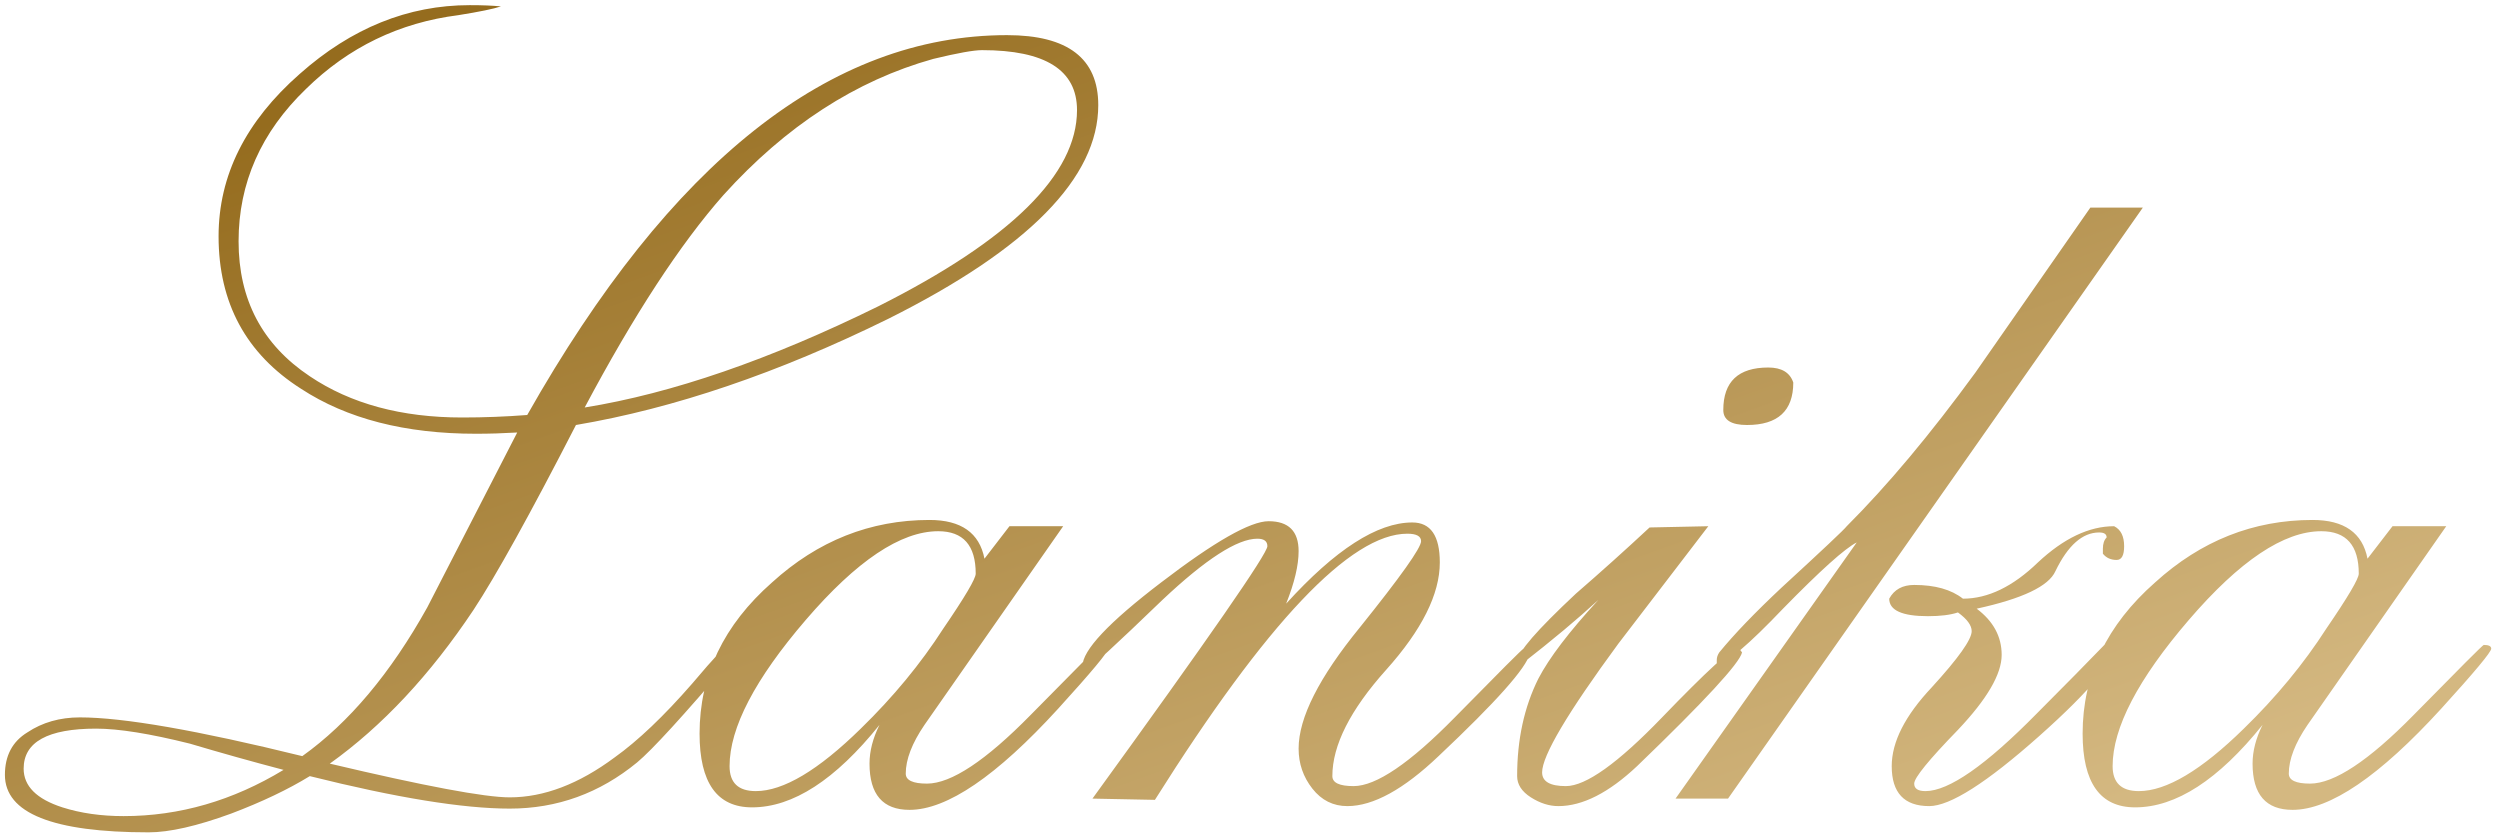 <?xml version="1.0" encoding="UTF-8"?> <svg xmlns="http://www.w3.org/2000/svg" width="144" height="48" viewBox="0 0 144 48" fill="none"><path d="M63.26 6.055C63.26 10.229 59.229 14.332 51.168 18.362C44.834 21.481 38.837 23.52 33.175 24.48C30.536 29.614 28.568 33.165 27.273 35.132C24.778 38.875 22.019 41.825 18.996 43.985C24.466 45.28 27.921 45.928 29.36 45.928C31.327 45.928 33.343 45.16 35.406 43.625C36.749 42.665 38.237 41.25 39.868 39.378C41.164 37.843 41.883 37.075 42.028 37.075C42.315 37.075 42.459 37.147 42.459 37.291C42.459 37.483 42.339 37.723 42.099 38.011C39.364 41.226 37.565 43.193 36.701 43.913C34.542 45.688 32.095 46.576 29.36 46.576C26.673 46.576 22.834 45.952 17.844 44.705C16.597 45.472 15.085 46.192 13.31 46.864C11.343 47.583 9.759 47.943 8.56 47.943C3.042 47.943 0.283 46.84 0.283 44.633C0.283 43.529 0.714 42.713 1.578 42.185C2.442 41.61 3.449 41.322 4.601 41.322C7.096 41.322 11.367 42.065 17.412 43.553C20.099 41.634 22.499 38.779 24.61 34.988C26.337 31.629 28.064 28.27 29.792 24.912C28.976 24.96 28.184 24.984 27.417 24.984C23.338 24.984 19.98 24.12 17.34 22.393C14.174 20.377 12.59 17.45 12.59 13.612C12.59 10.109 14.15 6.99 17.268 4.255C20.243 1.616 23.506 0.297 27.057 0.297C27.777 0.297 28.376 0.321 28.856 0.369C28.424 0.513 27.609 0.68 26.409 0.872C23.002 1.304 20.075 2.72 17.628 5.119C15.037 7.614 13.742 10.541 13.742 13.9C13.742 17.259 15.109 19.849 17.844 21.673C20.195 23.256 23.122 24.048 26.625 24.048C27.873 24.048 29.12 24 30.368 23.904C38.621 9.317 47.833 2.024 58.006 2.024C61.508 2.024 63.26 3.368 63.26 6.055ZM62.036 6.342C62.036 4.039 60.213 2.888 56.566 2.888C56.086 2.888 55.151 3.056 53.759 3.392C49.297 4.639 45.266 7.254 41.668 11.237C39.172 14.068 36.51 18.146 33.678 23.472C38.717 22.657 44.355 20.713 50.592 17.642C58.222 13.804 62.036 10.037 62.036 6.342ZM16.333 44.345C14.509 43.865 12.71 43.361 10.935 42.833C8.632 42.257 6.832 41.969 5.537 41.969C2.754 41.969 1.362 42.737 1.362 44.273C1.362 45.28 2.106 46.024 3.593 46.504C4.649 46.84 5.825 47.008 7.12 47.008C10.335 47.008 13.406 46.12 16.333 44.345ZM63.831 37.363C63.831 37.555 62.871 38.707 60.952 40.818C57.401 44.705 54.546 46.648 52.387 46.648C50.851 46.648 50.084 45.76 50.084 43.985C50.084 43.265 50.276 42.521 50.659 41.754C48.116 44.92 45.669 46.504 43.318 46.504C41.303 46.504 40.295 45.088 40.295 42.257C40.295 38.899 41.687 35.996 44.47 33.548C47.109 31.149 50.132 29.95 53.538 29.95C55.362 29.95 56.417 30.694 56.705 32.181L58.145 30.31H61.239L53.25 41.754C52.531 42.809 52.171 43.745 52.171 44.56C52.171 44.944 52.579 45.136 53.394 45.136C54.786 45.136 56.777 43.817 59.368 41.178C62.007 38.491 63.351 37.147 63.399 37.147C63.687 37.147 63.831 37.219 63.831 37.363ZM56.201 33.045C56.201 31.413 55.482 30.598 54.042 30.598C51.883 30.598 49.34 32.301 46.413 35.708C43.486 39.114 42.023 41.922 42.023 44.129C42.023 45.088 42.526 45.568 43.534 45.568C45.117 45.568 47.133 44.369 49.58 41.969C51.451 40.146 53.035 38.227 54.33 36.212C55.578 34.388 56.201 33.333 56.201 33.045ZM88.115 37.651C87.924 38.467 86.172 40.434 82.861 43.553C80.846 45.472 79.095 46.432 77.607 46.432C76.792 46.432 76.12 46.096 75.592 45.424C75.064 44.752 74.8 43.985 74.8 43.121C74.8 41.346 75.976 39.019 78.327 36.14C80.678 33.213 81.854 31.557 81.854 31.173C81.854 30.886 81.59 30.741 81.062 30.741C77.799 30.741 72.953 35.852 66.523 46.072L62.925 46C69.642 36.739 73.001 31.893 73.001 31.461C73.001 31.173 72.809 31.029 72.425 31.029C71.274 31.029 69.45 32.205 66.955 34.556C64.268 37.147 62.805 38.491 62.565 38.587L62.349 38.371C62.349 37.459 63.86 35.852 66.883 33.548C69.954 31.197 72.017 30.022 73.073 30.022C74.225 30.022 74.8 30.598 74.8 31.749C74.8 32.565 74.56 33.572 74.081 34.772C76.912 31.653 79.335 30.094 81.35 30.094C82.406 30.094 82.933 30.861 82.933 32.397C82.933 34.22 81.902 36.283 79.838 38.587C77.775 40.89 76.744 42.929 76.744 44.705C76.744 45.088 77.151 45.28 77.967 45.28C79.263 45.28 81.206 43.961 83.797 41.322C86.388 38.683 87.708 37.363 87.756 37.363L88.115 37.651ZM103.293 22.033C103.293 23.664 102.405 24.48 100.63 24.48C99.718 24.48 99.262 24.192 99.262 23.616C99.262 21.985 100.126 21.169 101.853 21.169C102.621 21.169 103.101 21.457 103.293 22.033ZM100.342 37.579C100.198 38.203 98.183 40.386 94.296 44.129C92.665 45.664 91.153 46.432 89.762 46.432C89.234 46.432 88.706 46.264 88.178 45.928C87.651 45.592 87.387 45.184 87.387 44.705C87.387 42.593 87.795 40.722 88.61 39.09C89.234 37.891 90.386 36.38 92.065 34.556C90.865 35.66 89.402 36.883 87.675 38.227L87.459 38.011C87.411 37.579 88.514 36.307 90.769 34.196C92.209 32.949 93.624 31.677 95.016 30.382L98.399 30.31C96.671 32.565 94.944 34.82 93.217 37.075C90.29 41.058 88.826 43.529 88.826 44.489C88.826 45.016 89.282 45.28 90.194 45.28C91.345 45.28 93.193 43.961 95.736 41.322C98.279 38.683 99.742 37.339 100.126 37.291L100.342 37.579ZM123.429 11.956L99.534 46H96.511L106.947 31.245C106.276 31.581 104.86 32.853 102.701 35.06C100.734 37.123 99.462 38.203 98.886 38.299V38.011C98.886 37.867 98.934 37.723 99.03 37.579C99.894 36.523 101.093 35.276 102.629 33.836C104.98 31.677 106.228 30.502 106.372 30.31C108.723 27.959 111.194 25.008 113.785 21.457C115.992 18.29 118.199 15.123 120.406 11.956H123.429ZM122.35 31.461C122.35 31.989 122.206 32.253 121.918 32.253C121.582 32.253 121.318 32.133 121.126 31.893V31.605C121.126 31.317 121.198 31.101 121.342 30.957C121.342 30.765 121.198 30.67 120.91 30.67C119.951 30.67 119.111 31.413 118.391 32.901C118.007 33.764 116.496 34.484 113.857 35.06C114.816 35.78 115.296 36.667 115.296 37.723C115.296 38.827 114.457 40.266 112.777 42.041C111.098 43.769 110.258 44.8 110.258 45.136C110.258 45.424 110.474 45.568 110.906 45.568C112.249 45.568 114.385 44.081 117.312 41.106C118.799 39.618 120.286 38.107 121.774 36.571L122.062 36.787C122.014 37.843 120.478 39.714 117.455 42.401C114.433 45.088 112.321 46.432 111.122 46.432C109.682 46.432 108.963 45.664 108.963 44.129C108.963 42.737 109.73 41.226 111.266 39.594C112.801 37.915 113.569 36.835 113.569 36.355C113.569 36.02 113.305 35.66 112.777 35.276C112.345 35.42 111.77 35.492 111.05 35.492C109.562 35.492 108.819 35.156 108.819 34.484C109.107 33.956 109.586 33.693 110.258 33.693C111.458 33.693 112.393 33.956 113.065 34.484C114.505 34.484 115.944 33.788 117.383 32.397C118.871 31.006 120.334 30.31 121.774 30.31C122.158 30.502 122.35 30.886 122.35 31.461ZM143.495 37.363C143.495 37.555 142.535 38.707 140.616 40.818C137.065 44.705 134.21 46.648 132.051 46.648C130.515 46.648 129.748 45.76 129.748 43.985C129.748 43.265 129.94 42.521 130.323 41.754C127.78 44.92 125.333 46.504 122.982 46.504C120.967 46.504 119.959 45.088 119.959 42.257C119.959 38.899 121.351 35.996 124.134 33.548C126.773 31.149 129.796 29.95 133.202 29.95C135.026 29.95 136.081 30.694 136.369 32.181L137.809 30.31H140.904L132.914 41.754C132.195 42.809 131.835 43.745 131.835 44.56C131.835 44.944 132.243 45.136 133.058 45.136C134.45 45.136 136.441 43.817 139.032 41.178C141.671 38.491 143.015 37.147 143.063 37.147C143.351 37.147 143.495 37.219 143.495 37.363ZM135.865 33.045C135.865 31.413 135.146 30.598 133.706 30.598C131.547 30.598 129.004 32.301 126.077 35.708C123.15 39.114 121.687 41.922 121.687 44.129C121.687 45.088 122.19 45.568 123.198 45.568C124.781 45.568 126.797 44.369 129.244 41.969C131.115 40.146 132.699 38.227 133.994 36.212C135.242 34.388 135.865 33.333 135.865 33.045Z" fill="url(#paint0_linear_808_12765)"></path><defs><linearGradient id="paint0_linear_808_12765" x1="-1.5" y1="12.966" x2="23.148" y2="81.629" gradientUnits="userSpaceOnUse"><stop stop-color="#956C1E"></stop><stop offset="1" stop-color="#D4B881"></stop></linearGradient></defs></svg> 